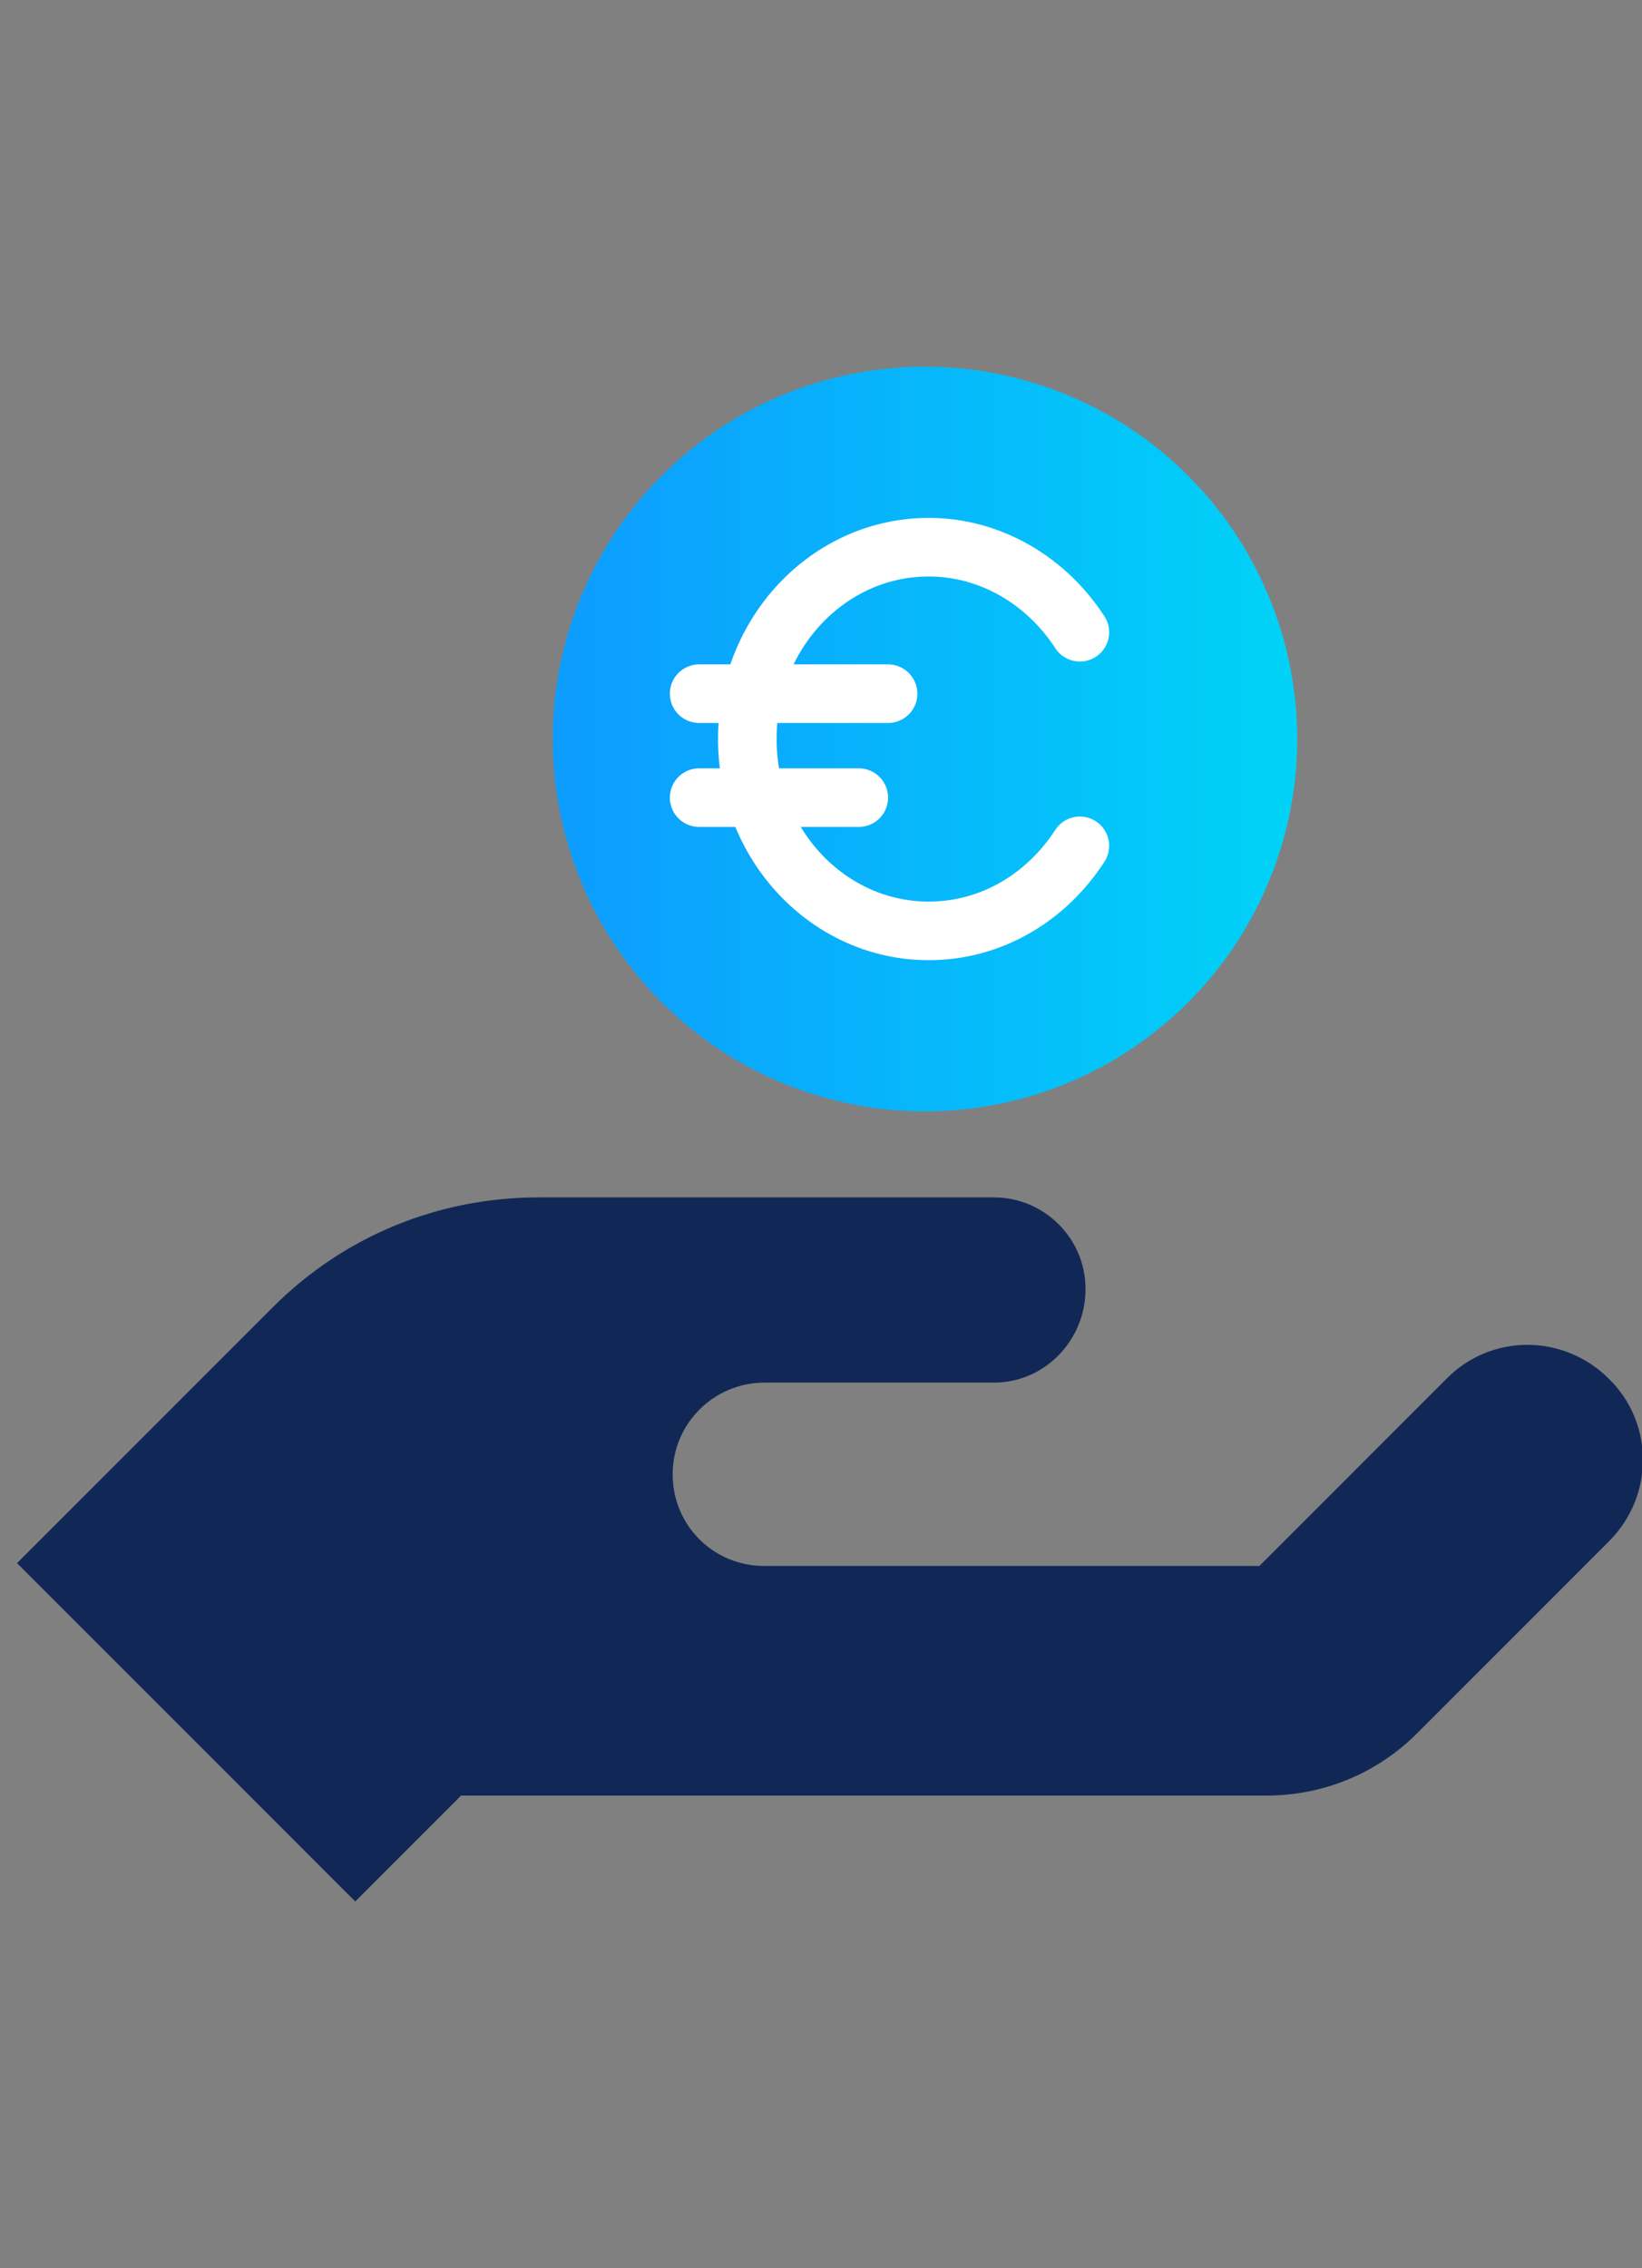 <?xml version="1.0" encoding="UTF-8"?> <svg xmlns="http://www.w3.org/2000/svg" xmlns:xlink="http://www.w3.org/1999/xlink" id="a" data-name="Layer 1" width="17.38" height="24" viewBox="0 0 17.38 24"><rect x="0" y="0" width="17.38" height="24" fill="#808080" stroke="none"/><defs><linearGradient id="b" x1="13.77" y1="7.82" x2="5.89" y2="7.82" gradientUnits="userSpaceOnUse"><stop offset="0" stop-color="#00d3f7"></stop><stop offset="1" stop-color="#0d9cff"></stop></linearGradient></defs><rect width="17.38" height="24" style="fill: none;"></rect><g><path d="M17.03,14.59c-.48-.48-1.25-.48-1.72,0l-1.98,1.98h-5.24c-.54,0-.97-.43-.97-.97s.44-.97,.97-.97h2.43c.54,0,.97-.45,.97-.99s-.44-.97-.97-.97H5.7c-1.06,0-2.06,.41-2.81,1.16L.18,16.54l3.58,3.58,1.12-1.12H13.4c.6,0,1.17-.23,1.6-.66l2.03-2.03c.48-.48,.48-1.25,0-1.72Z" style="fill: #112857;"></path><circle cx="9.79" cy="7.82" r="3.94" style="fill: url(#b);"></circle><path d="M11.43,8.95c-.35,.54-.93,.9-1.6,.9-1.06,0-1.92-.91-1.92-2.03s.86-2.03,1.92-2.03c.66,0,1.25,.36,1.6,.9" style="fill: none; stroke: #fff; stroke-linecap: round; stroke-linejoin: round; stroke-width: .62px;"></path><line x1="7.4" y1="8.44" x2="9.09" y2="8.44" style="fill: none; stroke: #fff; stroke-linecap: round; stroke-linejoin: round; stroke-width: .62px;"></line><line x1="7.4" y1="7.34" x2="9.4" y2="7.34" style="fill: none; stroke: #fff; stroke-linecap: round; stroke-linejoin: round; stroke-width: .62px;"></line></g></svg> 